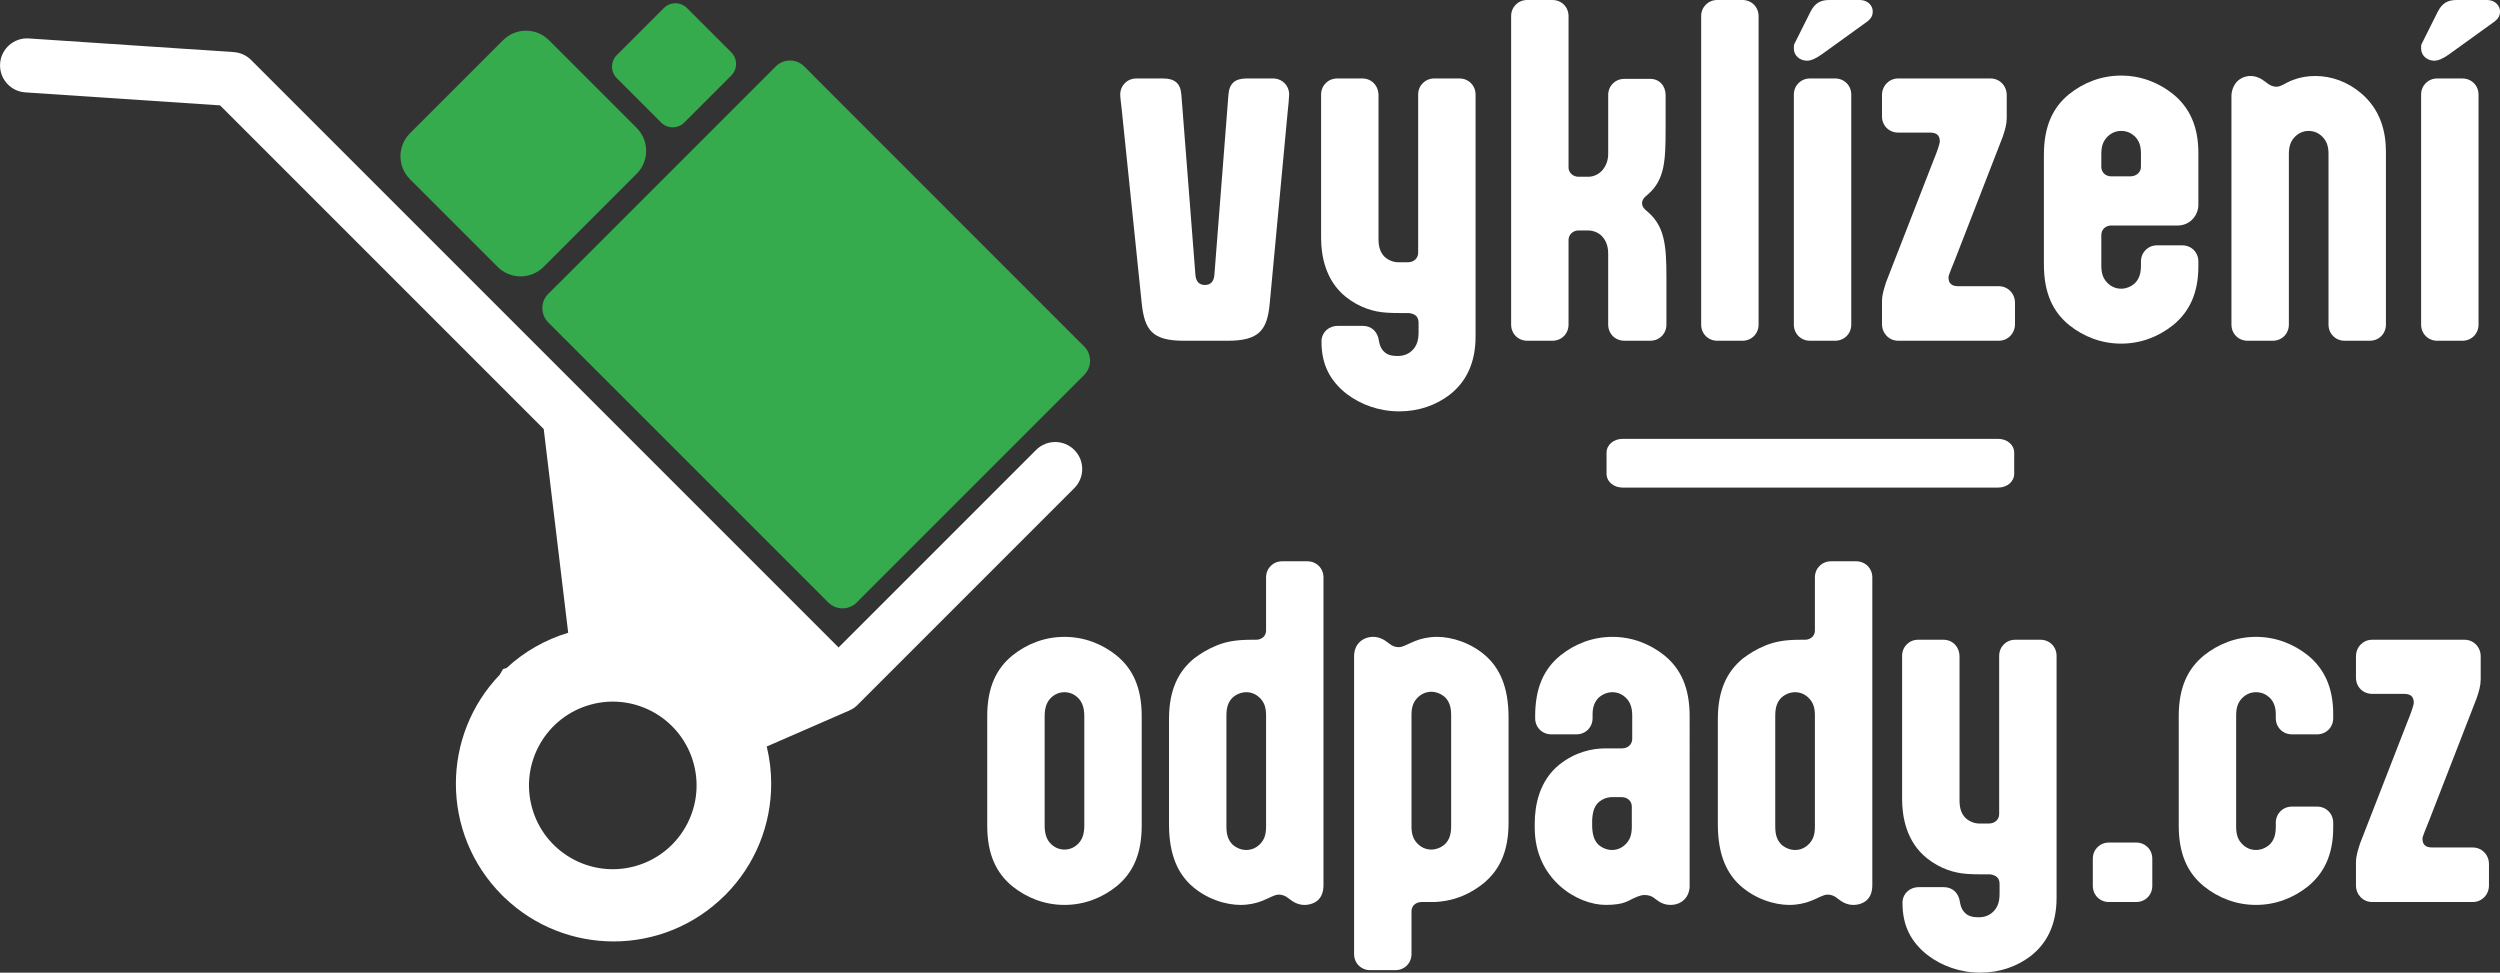 <?xml version="1.0" encoding="utf-8"?>
<!-- Generator: Adobe Illustrator 16.0.0, SVG Export Plug-In . SVG Version: 6.00 Build 0)  -->
<!DOCTYPE svg PUBLIC "-//W3C//DTD SVG 1.1//EN" "http://www.w3.org/Graphics/SVG/1.1/DTD/svg11.dtd">
<svg version="1.1" id="Vrstva_1" xmlns="http://www.w3.org/2000/svg" xmlns:xlink="http://www.w3.org/1999/xlink" x="0px" y="0px"
	 width="396.415px" height="154.229px" viewBox="0 0 396.415 154.229" enable-background="new 0 0 396.415 154.229"
	 xml:space="preserve">
<rect x="0" y="0" width="396.415" height="154.229" fill="#333333" stroke="none"/>
<g>
	<path fill="#FFFFFF" d="M177.894,17.617c-0.131-1.244-0.263-2.161-0.263-2.619c0-1.441,1.114-2.555,2.554-2.555h4.258
		c1.834,0,2.75,0.786,2.881,2.555l2.227,28.554c0.066,0.982,0.524,1.637,1.507,1.637s1.44-0.654,1.507-1.637l2.227-28.554
		c0.131-1.769,1.047-2.555,2.881-2.555h4.191c1.441,0,2.555,1.113,2.555,2.555c0,0.458-0.131,1.768-0.262,3.012l-2.816,30.061
		c-0.393,4.257-1.637,5.96-6.68,5.96h-6.942c-5.043,0-6.222-1.703-6.681-5.96L177.894,17.617z"/>
	<path fill="#FFFFFF" d="M233.974,53.375c0,4.191-1.506,7.204-4.125,9.234c-2.162,1.638-4.847,2.619-7.99,2.619
		s-6.091-1.048-8.383-2.815c-2.555-2.03-3.93-4.585-3.93-8.187c0-0.131,0-0.196,0-0.327c0.131-1.311,1.244-2.227,2.555-2.227h3.994
		c1.375,0,2.357,0.916,2.555,2.357l0.065,0.327c0.131,0.59,0.394,1.113,0.786,1.44c0.458,0.459,1.179,0.655,2.096,0.655
		c1.113,0,1.898-0.393,2.488-1.048c0.523-0.589,0.852-1.375,0.852-2.685v-1.572c0-0.523-0.197-0.982-0.654-1.244
		c-0.263-0.131-0.59-0.262-0.982-0.262h-1.245c-1.638,0-1.899-0.065-2.227-0.065c-2.03-0.132-4.257-0.786-6.418-2.489
		c-3.274-2.619-3.93-6.614-3.93-9.365V14.998c0-1.441,1.113-2.555,2.554-2.555h3.996c1.439,0,2.554,1.113,2.554,2.686v22.79
		c0,1.441,0.393,2.228,0.981,2.816c0.59,0.524,1.376,0.852,2.162,0.852h1.506c0.982,0,1.638-0.655,1.638-1.507V14.998
		c0-1.441,1.113-2.555,2.554-2.555h3.995c1.44,0,2.554,1.113,2.554,2.555V53.375z"/>
	<path fill="#FFFFFF" d="M239.614,2.554c0-1.441,1.113-2.555,2.554-2.555h3.995c1.441,0,2.555,1.113,2.555,2.555v24.035
		c0,0.785,0.72,1.44,1.571,1.44h1.571c0.721,0,1.638-0.327,2.293-1.113c0.458-0.59,0.852-1.375,0.852-2.555v-9.299
		c0-1.441,1.113-2.555,2.553-2.555h4.127c1.44,0,2.423,1.113,2.423,2.555v5.37c0,4.977-0.131,7.989-2.685,10.282l-0.59,0.523
		c-0.328,0.327-0.459,0.655-0.459,0.982s0.131,0.655,0.459,0.982l0.59,0.523c2.554,2.293,2.815,5.305,2.815,10.282v7.466
		c0,1.441-1.113,2.555-2.554,2.555h-4.127c-1.439,0-2.553-1.113-2.553-2.555V40.211c0-1.441-0.524-2.358-1.18-2.947
		c-0.654-0.524-1.375-0.721-1.965-0.721h-1.571c-0.852,0-1.571,0.655-1.571,1.507v13.425c0,1.441-1.113,2.555-2.555,2.555h-3.995
		c-1.44,0-2.554-1.113-2.554-2.555V2.554z"/>
	<path fill="#FFFFFF" d="M278.851,51.475c0,1.441-1.113,2.555-2.555,2.555h-3.994c-1.441,0-2.555-1.113-2.555-2.555V2.554
		c0-1.441,1.113-2.555,2.555-2.555h3.994c1.441,0,2.555,1.113,2.555,2.555V51.475z"/>
	<path fill="#FFFFFF" d="M288.832,8.644c-0.917,0.655-1.703,0.982-2.292,0.982c-1.18,0-2.096-0.851-2.096-1.898
		c0-0.328,0-0.59,0.064-0.721l2.555-5.108C287.784,0.458,288.7,0,290.076,0h4.847c1.244,0,2.029,0.917,2.029,1.769
		c0,0.655-0.195,1.113-0.852,1.637L288.832,8.644z M293.548,51.475c0,1.441-1.113,2.555-2.555,2.555h-3.995
		c-1.44,0-2.554-1.113-2.554-2.555V14.998c0-1.441,1.113-2.555,2.554-2.555h3.995c1.441,0,2.555,1.113,2.555,2.555V51.475z"/>
	<path fill="#FFFFFF" d="M306.672,25.213c0.524-1.244,0.917-2.488,0.917-2.75c0-0.982-0.459-1.441-1.572-1.441h-5.043
		c-1.44,0-2.554-1.113-2.554-2.554v-3.405c0-1.441,1.113-2.62,2.554-2.62h14.67c1.441,0,2.555,1.179,2.555,2.62v3.667
		c0,0.917-0.262,1.899-0.654,3.013l-7.532,19.385c-0.458,1.114-1.048,2.555-1.048,2.816c0,0.982,0.459,1.441,1.572,1.441h6.418
		c1.44,0,2.554,1.179,2.554,2.619v3.405c0,1.441-1.113,2.62-2.554,2.62h-15.98c-1.44,0-2.554-1.179-2.554-2.62v-3.667
		c0-1.113,0.394-2.161,0.655-3.013L306.672,25.213z"/>
	<path fill="#FFFFFF" d="M348.586,42.242c0,4.257-1.44,7.203-3.995,9.299c-2.292,1.834-5.107,2.947-8.252,2.947
		c-3.143,0-5.959-1.113-8.252-2.947c-2.554-2.096-3.994-5.042-3.994-9.627V24.559c0-4.585,1.44-7.532,3.994-9.628
		c2.293-1.833,5.109-2.946,8.252-2.946c3.145,0,5.96,1.113,8.252,2.946c2.555,2.096,3.995,5.043,3.995,9.3v8.252
		c0,1.638-1.31,3.274-3.274,3.274h-10.544c-0.917,0-1.571,0.655-1.571,1.507v4.846c0,1.311,0.326,2.03,0.851,2.62
		c0.589,0.655,1.376,1.048,2.292,1.048c0.786,0,1.572-0.327,2.162-0.852c0.589-0.589,0.982-1.375,0.982-2.816v-0.654
		c0-1.441,1.113-2.555,2.553-2.555h3.996c1.44,0,2.554,1.113,2.554,2.555V42.242z M333.196,26.458c0,0.852,0.654,1.507,1.571,1.507
		h3.013c0.982,0,1.703-0.655,1.703-1.507v-2.161c0-1.31-0.394-2.096-0.982-2.685c-0.59-0.524-1.245-0.852-2.162-0.852
		c-0.916,0-1.703,0.393-2.292,1.048c-0.524,0.59-0.851,1.31-0.851,2.62V26.458z"/>
	<path fill="#FFFFFF" d="M369.224,24.428c0-1.311-0.328-2.03-0.852-2.62c-0.59-0.655-1.376-1.048-2.293-1.048
		c-0.916,0-1.703,0.393-2.292,1.048c-0.524,0.59-0.851,1.31-0.851,2.62v27.047c0,1.441-1.113,2.555-2.555,2.555h-3.995
		c-1.44,0-2.554-1.113-2.554-2.555V15.194c0-0.786,0.327-1.638,0.852-2.227c0.523-0.524,1.244-0.917,2.16-0.917
		c0.918,0,1.703,0.393,2.357,0.917l0.263,0.196c0.394,0.327,0.917,0.589,1.507,0.589c0.72,0,1.375-0.589,2.554-1.048
		c1.179-0.458,2.357-0.654,3.603-0.654c2.553,0,5.107,0.917,7.203,2.685c3.144,2.62,3.995,6.156,3.995,9.3v27.44
		c0,1.441-1.113,2.555-2.554,2.555h-3.996c-1.439,0-2.553-1.113-2.553-2.555V24.428z"/>
	<path fill="#FFFFFF" d="M388.295,8.644c-0.917,0.655-1.703,0.982-2.292,0.982c-1.18,0-2.096-0.851-2.096-1.898
		c0-0.328,0-0.59,0.064-0.721l2.555-5.108C387.247,0.458,388.163,0,389.539,0h4.847c1.244,0,2.029,0.917,2.029,1.769
		c0,0.655-0.195,1.113-0.852,1.637L388.295,8.644z M393.011,51.475c0,1.441-1.113,2.555-2.555,2.555h-3.995
		c-1.44,0-2.554-1.113-2.554-2.555V14.998c0-1.441,1.113-2.555,2.554-2.555h3.995c1.441,0,2.555,1.113,2.555,2.555V51.475z"/>
	<path fill="#FFFFFF" d="M181.036,130.914c0,4.585-1.441,7.531-3.996,9.627c-2.291,1.834-5.107,2.947-8.251,2.947
		s-5.96-1.113-8.252-2.947c-2.554-2.096-3.995-5.042-3.995-9.627v-17.354c0-4.585,1.441-7.532,3.995-9.628
		c2.292-1.833,5.108-2.946,8.252-2.946s5.96,1.113,8.251,2.946c2.555,2.096,3.996,5.043,3.996,9.628V130.914z M171.933,113.559
		c0-1.311-0.328-2.161-0.852-2.751c-0.59-0.655-1.375-1.048-2.292-1.048s-1.703,0.393-2.292,1.048
		c-0.524,0.59-0.852,1.44-0.852,2.751v17.354c0,1.31,0.327,2.161,0.852,2.751c0.589,0.654,1.375,1.048,2.292,1.048
		s1.702-0.394,2.292-1.048c0.523-0.59,0.852-1.441,0.852-2.751V113.559z"/>
	<path fill="#FFFFFF" d="M185.366,114.017c0-4.584,1.44-7.531,3.994-9.627c1.049-0.786,2.227-1.507,3.537-2.03
		c1.44-0.59,3.012-0.917,5.501-0.917h0.786c0.523,0,0.916-0.196,1.244-0.523c0.196-0.263,0.327-0.59,0.327-0.917v-8.448
		c0-1.441,1.113-2.555,2.554-2.555h3.996c1.439,0,2.554,1.113,2.554,2.555v48.79c0,1.113-0.327,1.899-0.917,2.424
		c-0.523,0.458-1.311,0.72-2.096,0.72c-0.917,0-1.703-0.393-2.357-0.917l-0.262-0.196c-0.394-0.327-0.918-0.523-1.441-0.523
		c-0.721,0-1.441,0.523-2.619,0.982c-0.982,0.393-2.162,0.654-3.471,0.654c-2.293,0-5.437-0.917-7.859-3.144
		c-1.965-1.834-3.471-4.649-3.471-9.627V114.017z M200.756,113.428c0-1.311-0.327-2.03-0.851-2.62
		c-0.59-0.655-1.376-1.048-2.293-1.048c-0.785,0-1.572,0.327-2.161,0.852c-0.589,0.589-0.982,1.375-0.982,2.816v17.682
		c0,1.441,0.394,2.228,0.982,2.816c0.589,0.524,1.376,0.852,2.161,0.852c0.917,0,1.703-0.393,2.293-1.048
		c0.523-0.59,0.851-1.31,0.851-2.62V113.428z"/>
	<path fill="#FFFFFF" d="M239.206,130.456c0,4.584-1.441,7.531-3.995,9.627c-1.964,1.571-4.257,2.619-6.876,2.882
		c-0.459,0.065-0.918,0.065-1.375,0.065h-1.572c-0.523,0-0.917,0.196-1.244,0.523c-0.197,0.263-0.328,0.59-0.328,0.917v6.812
		c0,1.44-1.113,2.554-2.554,2.554h-3.995c-1.441,0-2.555-1.113-2.555-2.554v-47.153c0-1.048,0.328-1.769,0.852-2.293
		c0.524-0.523,1.311-0.851,2.162-0.851c0.916,0,1.702,0.393,2.357,0.917l0.262,0.196c0.393,0.327,0.917,0.523,1.441,0.523
		c0.72,0,1.439-0.523,2.619-0.982c0.982-0.393,2.161-0.654,3.471-0.654c2.293,0,5.436,0.917,7.859,3.144
		c1.965,1.833,3.471,4.649,3.471,9.627V130.456z M223.815,131.044c0,1.311,0.328,2.03,0.852,2.62
		c0.59,0.654,1.375,1.048,2.293,1.048c0.785,0,1.571-0.327,2.16-0.852c0.59-0.59,0.982-1.375,0.982-2.816v-17.683
		c0-1.44-0.393-2.227-0.982-2.815c-0.589-0.524-1.375-0.852-2.16-0.852c-0.918,0-1.703,0.393-2.293,1.048
		c-0.523,0.59-0.852,1.31-0.852,2.619V131.044z"/>
	<path fill="#FFFFFF" d="M267.918,140.541c0,0.721-0.262,1.441-0.72,1.965c-0.524,0.59-1.311,0.982-2.293,0.982
		c-0.916,0-1.637-0.327-2.292-0.852l-0.262-0.196c-0.394-0.327-0.917-0.523-1.571-0.523c-0.721,0-1.507,0.393-2.555,0.917
		c-0.982,0.523-2.293,0.654-3.602,0.654c-4.52,0-11.266-4.061-11.266-12.246v-0.655c0-2.751,0.656-6.746,3.93-9.365
		c2.489-1.965,5.109-2.554,7.336-2.554h2.554c0.982,0,1.638-0.655,1.638-1.507v-3.667c0-1.311-0.328-2.096-0.852-2.686
		c-0.59-0.655-1.375-1.048-2.293-1.048c-0.785,0-1.571,0.327-2.16,0.852c-0.59,0.589-0.982,1.375-0.982,2.685v0.59
		c0,1.44-1.113,2.554-2.555,2.554h-3.994c-1.441,0-2.555-1.113-2.555-2.554v-0.327c0-4.585,1.44-7.532,3.994-9.628
		c2.293-1.833,5.109-2.946,8.252-2.946c3.145,0,5.96,1.113,8.252,2.946c2.555,2.096,3.995,5.043,3.995,9.628V140.541z
		 M255.606,126.395c-0.787,0-1.572,0.327-2.162,0.852c-0.589,0.589-0.916,1.375-0.982,2.815v1.048
		c0.066,1.441,0.394,2.228,0.982,2.816c0.59,0.524,1.375,0.852,2.162,0.852c0.916,0,1.702-0.393,2.291-1.048
		c0.524-0.59,0.852-1.31,0.852-2.62v-3.209c0-0.851-0.654-1.506-1.637-1.506H255.606z"/>
	<path fill="#FFFFFF" d="M272.392,114.017c0-4.584,1.441-7.531,3.996-9.627c1.047-0.786,2.227-1.507,3.535-2.03
		c1.441-0.59,3.014-0.917,5.502-0.917h0.785c0.524,0,0.918-0.196,1.245-0.523c0.196-0.263,0.327-0.59,0.327-0.917v-8.448
		c0-1.441,1.113-2.555,2.555-2.555h3.994c1.441,0,2.555,1.113,2.555,2.555v48.79c0,1.113-0.328,1.899-0.917,2.424
		c-0.524,0.458-1.31,0.72-2.096,0.72c-0.917,0-1.702-0.393-2.358-0.917l-0.262-0.196c-0.393-0.327-0.916-0.523-1.44-0.523
		c-0.72,0-1.44,0.523-2.62,0.982c-0.982,0.393-2.16,0.654-3.471,0.654c-2.292,0-5.436-0.917-7.859-3.144
		c-1.964-1.834-3.471-4.649-3.471-9.627V114.017z M287.782,113.428c0-1.311-0.327-2.03-0.852-2.62
		c-0.59-0.655-1.375-1.048-2.292-1.048c-0.786,0-1.571,0.327-2.161,0.852c-0.59,0.589-0.982,1.375-0.982,2.816v17.682
		c0,1.441,0.393,2.228,0.982,2.816c0.59,0.524,1.375,0.852,2.161,0.852c0.917,0,1.702-0.393,2.292-1.048
		c0.524-0.59,0.852-1.31,0.852-2.62V113.428z"/>
	<path fill="#FFFFFF" d="M326.102,142.375c0,4.191-1.507,7.204-4.126,9.234c-2.161,1.638-4.846,2.619-7.99,2.619
		c-3.143,0-6.09-1.048-8.383-2.815c-2.554-2.03-3.93-4.585-3.93-8.187c0-0.131,0-0.196,0-0.327c0.132-1.311,1.245-2.227,2.555-2.227
		h3.995c1.376,0,2.357,0.916,2.554,2.357l0.066,0.327c0.131,0.59,0.393,1.113,0.785,1.44c0.459,0.459,1.18,0.655,2.096,0.655
		c1.113,0,1.899-0.393,2.488-1.048c0.524-0.589,0.852-1.375,0.852-2.685v-1.572c0-0.523-0.196-0.982-0.654-1.244
		c-0.262-0.131-0.59-0.262-0.982-0.262h-1.244c-1.638,0-1.899-0.065-2.227-0.065c-2.031-0.132-4.258-0.786-6.418-2.489
		c-3.275-2.619-3.93-6.614-3.93-9.365v-22.725c0-1.441,1.113-2.555,2.554-2.555h3.995c1.441,0,2.555,1.113,2.555,2.686v22.79
		c0,1.441,0.393,2.228,0.982,2.816c0.589,0.524,1.375,0.852,2.16,0.852h1.506c0.982,0,1.639-0.655,1.639-1.507v-25.082
		c0-1.441,1.113-2.555,2.553-2.555h3.996c1.44,0,2.554,1.113,2.554,2.555V142.375z"/>
	<path fill="#FFFFFF" d="M334.405,143.03c-1.441,0-2.555-1.113-2.555-2.555v-4.322c0-1.44,1.113-2.554,2.555-2.554h4.322
		c1.44,0,2.554,1.113,2.554,2.554v4.322c0,1.441-1.113,2.555-2.554,2.555H334.405z"/>
	<path fill="#FFFFFF" d="M369.967,131.242c0,4.257-1.44,7.203-3.995,9.299c-2.292,1.834-5.107,2.947-8.252,2.947
		c-3.143,0-5.959-1.113-8.252-2.947c-2.554-2.096-3.994-5.042-3.994-9.627v-17.354c0-4.585,1.44-7.532,3.994-9.628
		c2.293-1.833,5.109-2.946,8.252-2.946c3.145,0,5.96,1.113,8.252,2.946c2.555,2.096,3.995,5.043,3.995,9.3v0.655
		c0,1.44-1.113,2.554-2.554,2.554h-3.996c-1.439,0-2.553-1.113-2.553-2.554v-0.59c0-1.31-0.394-2.096-0.982-2.685
		c-0.59-0.524-1.245-0.852-2.162-0.852c-0.916,0-1.703,0.393-2.292,1.048c-0.524,0.59-0.851,1.31-0.851,2.62v17.682
		c0,1.311,0.326,2.03,0.851,2.62c0.589,0.655,1.376,1.048,2.292,1.048c0.786,0,1.572-0.327,2.162-0.852
		c0.589-0.589,0.982-1.375,0.982-2.816v-0.654c0-1.441,1.113-2.555,2.553-2.555h3.996c1.44,0,2.554,1.113,2.554,2.555V131.242z"/>
	<path fill="#FFFFFF" d="M381.829,114.213c0.523-1.244,0.916-2.488,0.916-2.75c0-0.982-0.458-1.441-1.572-1.441h-5.042
		c-1.44,0-2.554-1.113-2.554-2.554v-3.405c0-1.441,1.113-2.62,2.554-2.62h14.67c1.44,0,2.554,1.179,2.554,2.62v3.667
		c0,0.917-0.262,1.899-0.654,3.013l-7.531,19.385c-0.459,1.114-1.049,2.555-1.049,2.816c0,0.982,0.459,1.441,1.572,1.441h6.418
		c1.441,0,2.555,1.179,2.555,2.619v3.405c0,1.441-1.113,2.62-2.555,2.62h-15.979c-1.44,0-2.554-1.179-2.554-2.62v-3.667
		c0-1.113,0.393-2.161,0.654-3.013L381.829,114.213z"/>
	<g>
		<path fill-rule="evenodd" clip-rule="evenodd" fill="#FFFFFF" d="M93.729,111.708c-7.086,1.898-11.292,9.184-9.396,16.271
			c1.9,7.086,9.186,11.292,16.271,9.393c7.086-1.898,11.294-9.185,9.396-16.27C108.099,114.017,100.813,109.809,93.729,111.708
			 M170.351,77.397c1.673-1.674,1.668-4.387-0.008-6.057c-1.674-1.671-4.387-1.666-6.057,0.009l-31.316,31.316L93.436,63.131
			c-0.069-0.075-0.142-0.148-0.218-0.219L39.81,9.504c-0.766-0.762-1.748-1.177-2.748-1.241V8.261L4.57,6.096
			c-2.362-0.153-4.4,1.636-4.555,3.998c-0.151,2.361,1.638,4.398,3.999,4.554l30.882,2.059l51.321,51.321l3.879,32.308
			c-3.547,1.061-6.905,2.928-9.788,5.6l-0.535,0.144l-0.526,0.908c-4.641,4.838-6.959,11.07-6.959,17.296
			c0,6.387,2.441,12.78,7.324,17.664l0.363,0.36l0.021,0.014c4.837,4.638,11.069,6.957,17.294,6.957
			c6.353,0,12.711-2.414,17.583-7.244l0.093-0.083c4.881-4.881,7.321-11.278,7.318-17.672c0.003-1.985-0.235-3.97-0.705-5.909
			l13.104-5.714c0.594-0.258,1.102-0.636,1.503-1.091L170.351,77.397z"/>
		<path fill-rule="evenodd" clip-rule="evenodd" fill="#36AB4D" d="M121.55,11.998L88.396,45.153l-0.009-0.008l-1.448,1.447
			c-1.253,1.252-1.253,3.283,0,4.537l1.449,1.45l41.486,41.485l1.458,1.457c1.251,1.253,3.28,1.253,4.534,0
			c0.067-0.067,0.13-0.139,0.192-0.209l1.253-1.254l33.154-33.154l1.448-1.45c1.246-1.246,1.246-3.27,0-4.518l-1.451-1.449
			L128.978,12l0.01-0.007l-1.457-1.456c-1.252-1.254-3.283-1.254-4.535,0c-0.068,0.066-0.131,0.135-0.189,0.207L121.55,11.998z"/>
	</g>
	<path fill-rule="evenodd" clip-rule="evenodd" fill="#36AB4D" d="M100.949,20.279c2.01,2.01,2.01,5.269,0,7.278L86.19,42.317
		c-2.012,2.01-5.27,2.011-7.279,0L65.006,28.413c-2.009-2.01-2.009-5.269,0.001-7.278l14.76-14.76c2.01-2.01,5.27-2.01,7.277,0
		L100.949,20.279z"/>
	<path fill-rule="evenodd" clip-rule="evenodd" fill="#36AB4D" d="M115.956,8.3c1.015,1.015,1.015,2.66,0,3.675l-7.451,7.451
		c-1.016,1.015-2.661,1.015-3.675,0l-7.02-7.02c-1.015-1.015-1.017-2.66,0-3.675l7.451-7.451c1.015-1.015,2.66-1.015,3.675,0
		L115.956,8.3z"/>
	<g>
		<path fill="#FFFFFF" d="M257.299,77.315c-1.441,0-2.555-0.958-2.555-2.197v-3.336c0-1.239,1.113-2.196,2.555-2.196h59.532
			c1.44,0,2.554,0.957,2.554,2.196v3.336c0,1.239-1.113,2.197-2.554,2.197H257.299z"/>
	</g>
</g>
</svg>
